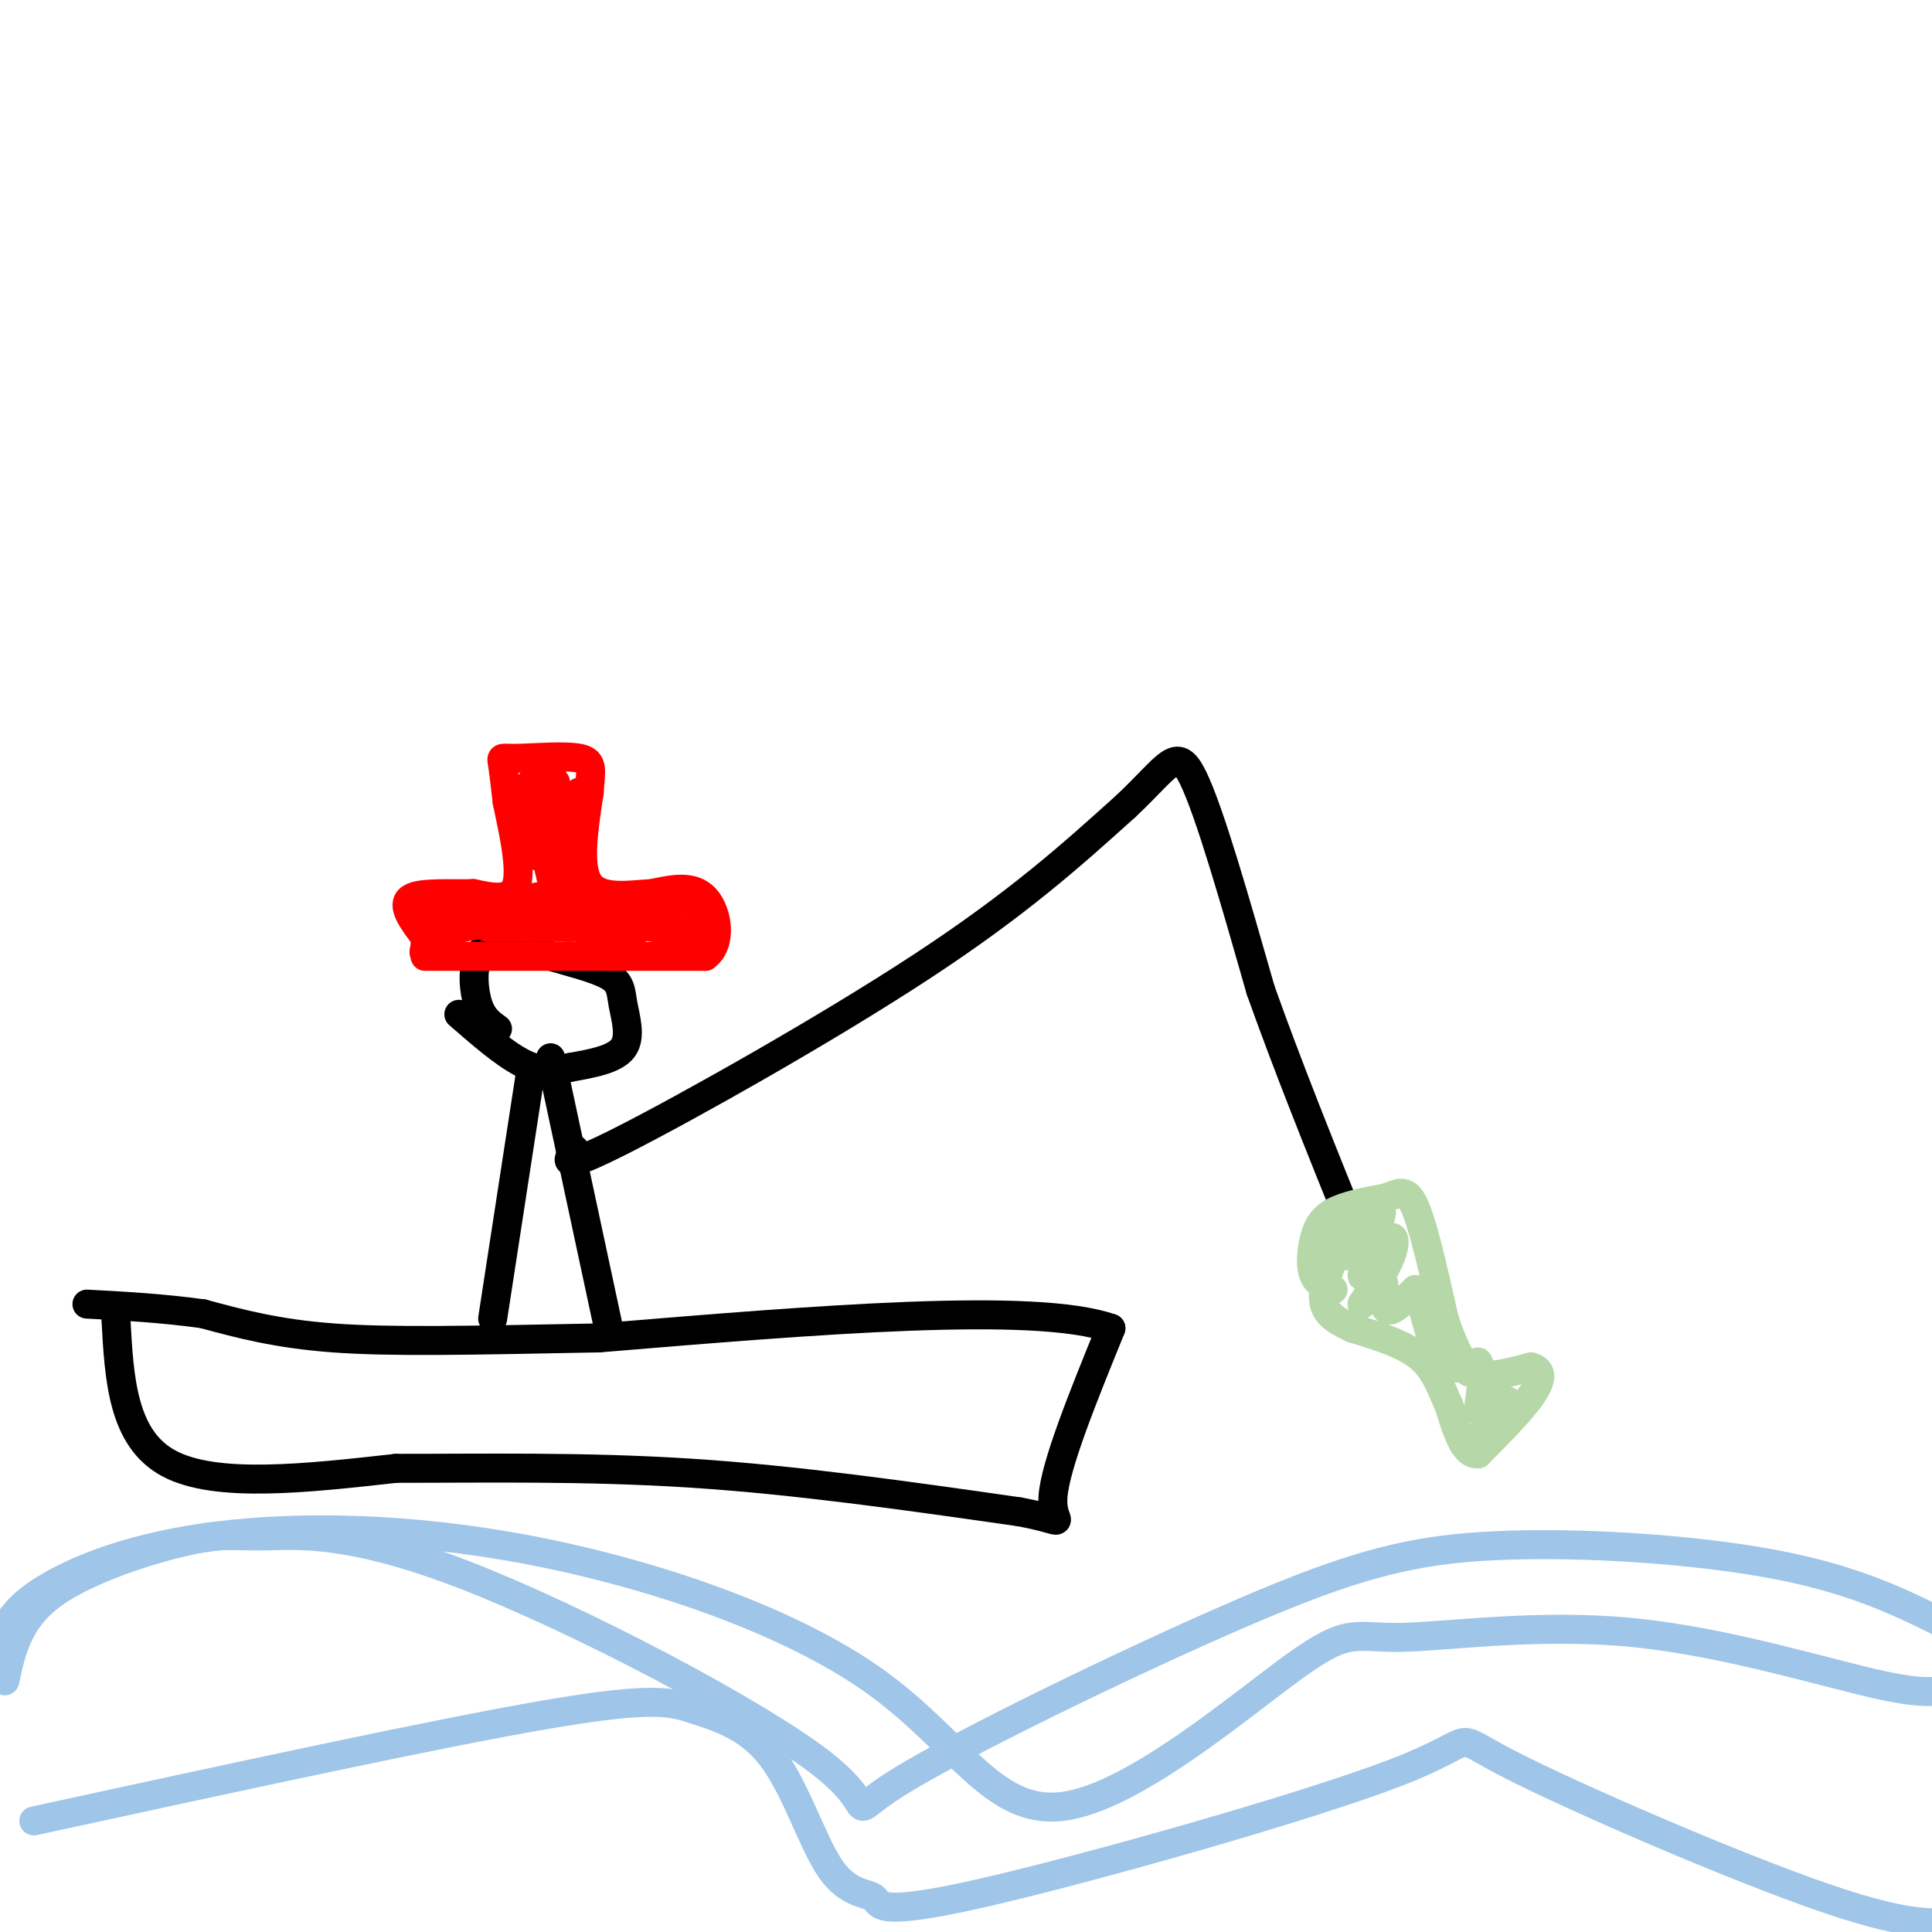 <svg viewBox='0 0 400 400' version='1.1' xmlns='http://www.w3.org/2000/svg' xmlns:xlink='http://www.w3.org/1999/xlink'><g fill='none' stroke='rgb(159,197,232)' stroke-width='6' stroke-linecap='round' stroke-linejoin='round'><path d='M1,348c1.369,-6.380 2.738,-12.759 10,-18c7.262,-5.241 20.417,-9.343 28,-11c7.583,-1.657 9.594,-0.869 16,-1c6.406,-0.131 17.206,-1.180 41,8c23.794,9.180 60.583,28.588 74,39c13.417,10.412 3.463,11.829 16,4c12.537,-7.829 47.567,-24.903 71,-35c23.433,-10.097 35.270,-13.219 53,-14c17.730,-0.781 41.351,0.777 58,4c16.649,3.223 26.324,8.112 36,13'/><path d='M7,377c41.698,-9.058 83.396,-18.117 106,-22c22.604,-3.883 26.114,-2.591 31,-1c4.886,1.591 11.149,3.480 16,10c4.851,6.520 8.292,17.672 12,23c3.708,5.328 7.685,4.831 9,6c1.315,1.169 -0.032,4.004 22,-1c22.032,-5.004 67.441,-17.846 86,-25c18.559,-7.154 10.266,-8.618 23,-2c12.734,6.618 46.495,21.320 66,28c19.505,6.680 24.752,5.340 30,4'/><path d='M1,337c1.830,-2.727 3.660,-5.454 10,-9c6.340,-3.546 17.189,-7.911 34,-10c16.811,-2.089 39.582,-1.904 65,3c25.418,4.904 53.482,14.525 71,27c17.518,12.475 24.490,27.805 39,26c14.510,-1.805 36.556,-20.743 48,-29c11.444,-8.257 12.284,-5.832 22,-6c9.716,-0.168 28.308,-2.930 48,-1c19.692,1.930 40.483,8.551 52,11c11.517,2.449 13.758,0.724 16,-1'/></g>
<g fill='none' stroke='rgb(0,0,0)' stroke-width='6' stroke-linecap='round' stroke-linejoin='round'><path d='M24,273c0.667,12.417 1.333,24.833 11,30c9.667,5.167 28.333,3.083 47,1'/><path d='M82,304c17.844,0.022 38.956,-0.422 61,1c22.044,1.422 45.022,4.711 68,8'/><path d='M211,313c11.600,2.133 6.600,3.467 7,-3c0.400,-6.467 6.200,-20.733 12,-35'/><path d='M230,275c-15.667,-5.500 -60.833,-1.750 -106,2'/><path d='M124,277c-27.511,0.533 -43.289,0.867 -55,0c-11.711,-0.867 -19.356,-2.933 -27,-5'/><path d='M42,272c-8.500,-1.167 -16.250,-1.583 -24,-2'/><path d='M103,213c-1.530,-1.089 -3.060,-2.179 -4,-5c-0.940,-2.821 -1.292,-7.375 0,-10c1.292,-2.625 4.226,-3.321 7,-3c2.774,0.321 5.387,1.661 8,3'/><path d='M114,198c3.809,1.137 9.330,2.480 12,4c2.670,1.520 2.488,3.217 3,6c0.512,2.783 1.718,6.652 0,9c-1.718,2.348 -6.359,3.174 -11,4'/><path d='M118,221c-3.356,0.844 -6.244,0.956 -10,-1c-3.756,-1.956 -8.378,-5.978 -13,-10'/><path d='M110,221c0.000,0.000 -8.000,52.000 -8,52'/><path d='M114,219c0.000,0.000 12.000,56.000 12,56'/><path d='M119,238c-1.733,2.422 -3.467,4.844 10,-2c13.467,-6.844 42.133,-22.956 62,-36c19.867,-13.044 30.933,-23.022 42,-33'/><path d='M233,167c9.022,-8.422 10.578,-12.978 14,-6c3.422,6.978 8.711,25.489 14,44'/><path d='M261,205c5.500,15.500 12.250,32.250 19,49'/></g>
<g fill='none' stroke='rgb(182,215,168)' stroke-width='6' stroke-linecap='round' stroke-linejoin='round'><path d='M276,267c-1.637,-0.637 -3.274,-1.274 -4,-3c-0.726,-1.726 -0.542,-4.542 0,-7c0.542,-2.458 1.440,-4.560 4,-6c2.560,-1.440 6.780,-2.220 11,-3'/><path d='M287,248c2.778,-1.044 4.222,-2.156 6,2c1.778,4.156 3.889,13.578 6,23'/><path d='M299,273c1.833,5.667 3.417,8.333 5,11'/><path d='M304,284c3.000,1.667 8.000,0.333 13,-1'/><path d='M317,283c2.511,0.644 2.289,2.756 0,6c-2.289,3.244 -6.644,7.622 -11,12'/><path d='M306,301c-2.833,0.333 -4.417,-4.833 -6,-10'/><path d='M300,291c-1.644,-3.511 -2.756,-7.289 -6,-10c-3.244,-2.711 -8.622,-4.356 -14,-6'/><path d='M280,275c-3.778,-1.778 -6.222,-3.222 -6,-7c0.222,-3.778 3.111,-9.889 6,-16'/><path d='M280,252c1.929,-2.488 3.750,-0.708 3,2c-0.750,2.708 -4.071,6.345 -4,6c0.071,-0.345 3.536,-4.673 7,-9'/><path d='M286,251c-0.091,1.992 -3.818,11.472 -4,13c-0.182,1.528 3.182,-4.896 5,-7c1.818,-2.104 2.091,0.113 1,3c-1.091,2.887 -3.545,6.443 -6,10'/><path d='M282,270c-0.012,0.012 2.958,-4.958 4,-5c1.042,-0.042 0.155,4.845 1,6c0.845,1.155 3.423,-1.423 6,-4'/><path d='M293,267c1.689,2.444 2.911,10.556 5,14c2.089,3.444 5.044,2.222 8,1'/><path d='M306,282c1.333,1.833 0.667,5.917 0,10'/><path d='M306,292c0.964,0.988 3.375,-1.542 5,-2c1.625,-0.458 2.464,1.155 1,3c-1.464,1.845 -5.232,3.923 -9,6'/></g>
<g fill='none' stroke='rgb(255,0,0)' stroke-width='6' stroke-linecap='round' stroke-linejoin='round'><path d='M88,198c0.000,0.000 38.000,0.000 38,0'/><path d='M126,198c9.667,0.000 14.833,0.000 20,0'/><path d='M146,198c3.600,-2.622 2.600,-9.178 0,-12c-2.600,-2.822 -6.800,-1.911 -11,-1'/><path d='M135,185c-4.600,0.244 -10.600,1.356 -13,-2c-2.400,-3.356 -1.200,-11.178 0,-19'/><path d='M122,164c0.284,-4.534 0.994,-6.370 -2,-7c-2.994,-0.630 -9.691,-0.054 -13,0c-3.309,0.054 -3.231,-0.413 -3,1c0.231,1.413 0.616,4.707 1,8'/><path d='M105,166c1.000,4.933 3.000,13.267 2,17c-1.000,3.733 -5.000,2.867 -9,2'/><path d='M98,185c-4.422,0.178 -10.978,-0.378 -13,1c-2.022,1.378 0.489,4.689 3,8'/><path d='M88,194c0.250,2.214 -0.625,3.750 0,3c0.625,-0.750 2.750,-3.786 8,-5c5.250,-1.214 13.625,-0.607 22,0'/><path d='M118,192c5.515,0.000 8.303,0.000 3,0c-5.303,-0.000 -18.697,-0.000 -20,0c-1.303,0.000 9.485,0.000 13,0c3.515,-0.000 -0.242,0.000 -4,0'/><path d='M110,192c-6.844,-0.489 -21.956,-1.711 -23,-2c-1.044,-0.289 11.978,0.356 25,1'/><path d='M112,191c6.048,0.298 8.667,0.542 6,0c-2.667,-0.542 -10.619,-1.869 -12,-3c-1.381,-1.131 3.810,-2.065 9,-3'/><path d='M115,185c3.000,-1.405 6.000,-3.417 4,-5c-2.000,-1.583 -9.000,-2.738 -11,-4c-2.000,-1.262 1.000,-2.631 4,-4'/><path d='M112,172c1.378,-0.978 2.822,-1.422 3,-3c0.178,-1.578 -0.911,-4.289 -2,-7'/><path d='M113,162c-1.200,-1.089 -3.200,-0.311 -3,0c0.200,0.311 2.600,0.156 5,0'/><path d='M115,162c-0.881,0.095 -5.583,0.333 -7,2c-1.417,1.667 0.452,4.762 3,5c2.548,0.238 5.774,-2.381 9,-5'/><path d='M120,164c0.048,3.274 -4.333,13.958 -6,13c-1.667,-0.958 -0.619,-13.560 0,-16c0.619,-2.440 0.810,5.280 1,13'/><path d='M115,174c0.511,5.622 1.289,13.178 1,14c-0.289,0.822 -1.644,-5.089 -3,-11'/><path d='M113,177c-0.534,-3.316 -0.370,-6.105 0,-4c0.370,2.105 0.946,9.105 2,13c1.054,3.895 2.587,4.684 6,5c3.413,0.316 8.707,0.158 14,0'/><path d='M135,191c3.511,0.044 5.289,0.156 3,0c-2.289,-0.156 -8.644,-0.578 -15,-1'/><path d='M123,190c-3.036,-2.119 -3.125,-6.917 -2,-7c1.125,-0.083 3.464,4.548 8,7c4.536,2.452 11.268,2.726 18,3'/><path d='M147,193c2.429,-0.845 -0.500,-4.458 -4,-6c-3.500,-1.542 -7.571,-1.012 -10,0c-2.429,1.012 -3.214,2.506 -4,4'/><path d='M129,191c1.289,0.400 6.511,-0.600 6,0c-0.511,0.600 -6.756,2.800 -13,5'/></g>
</svg>